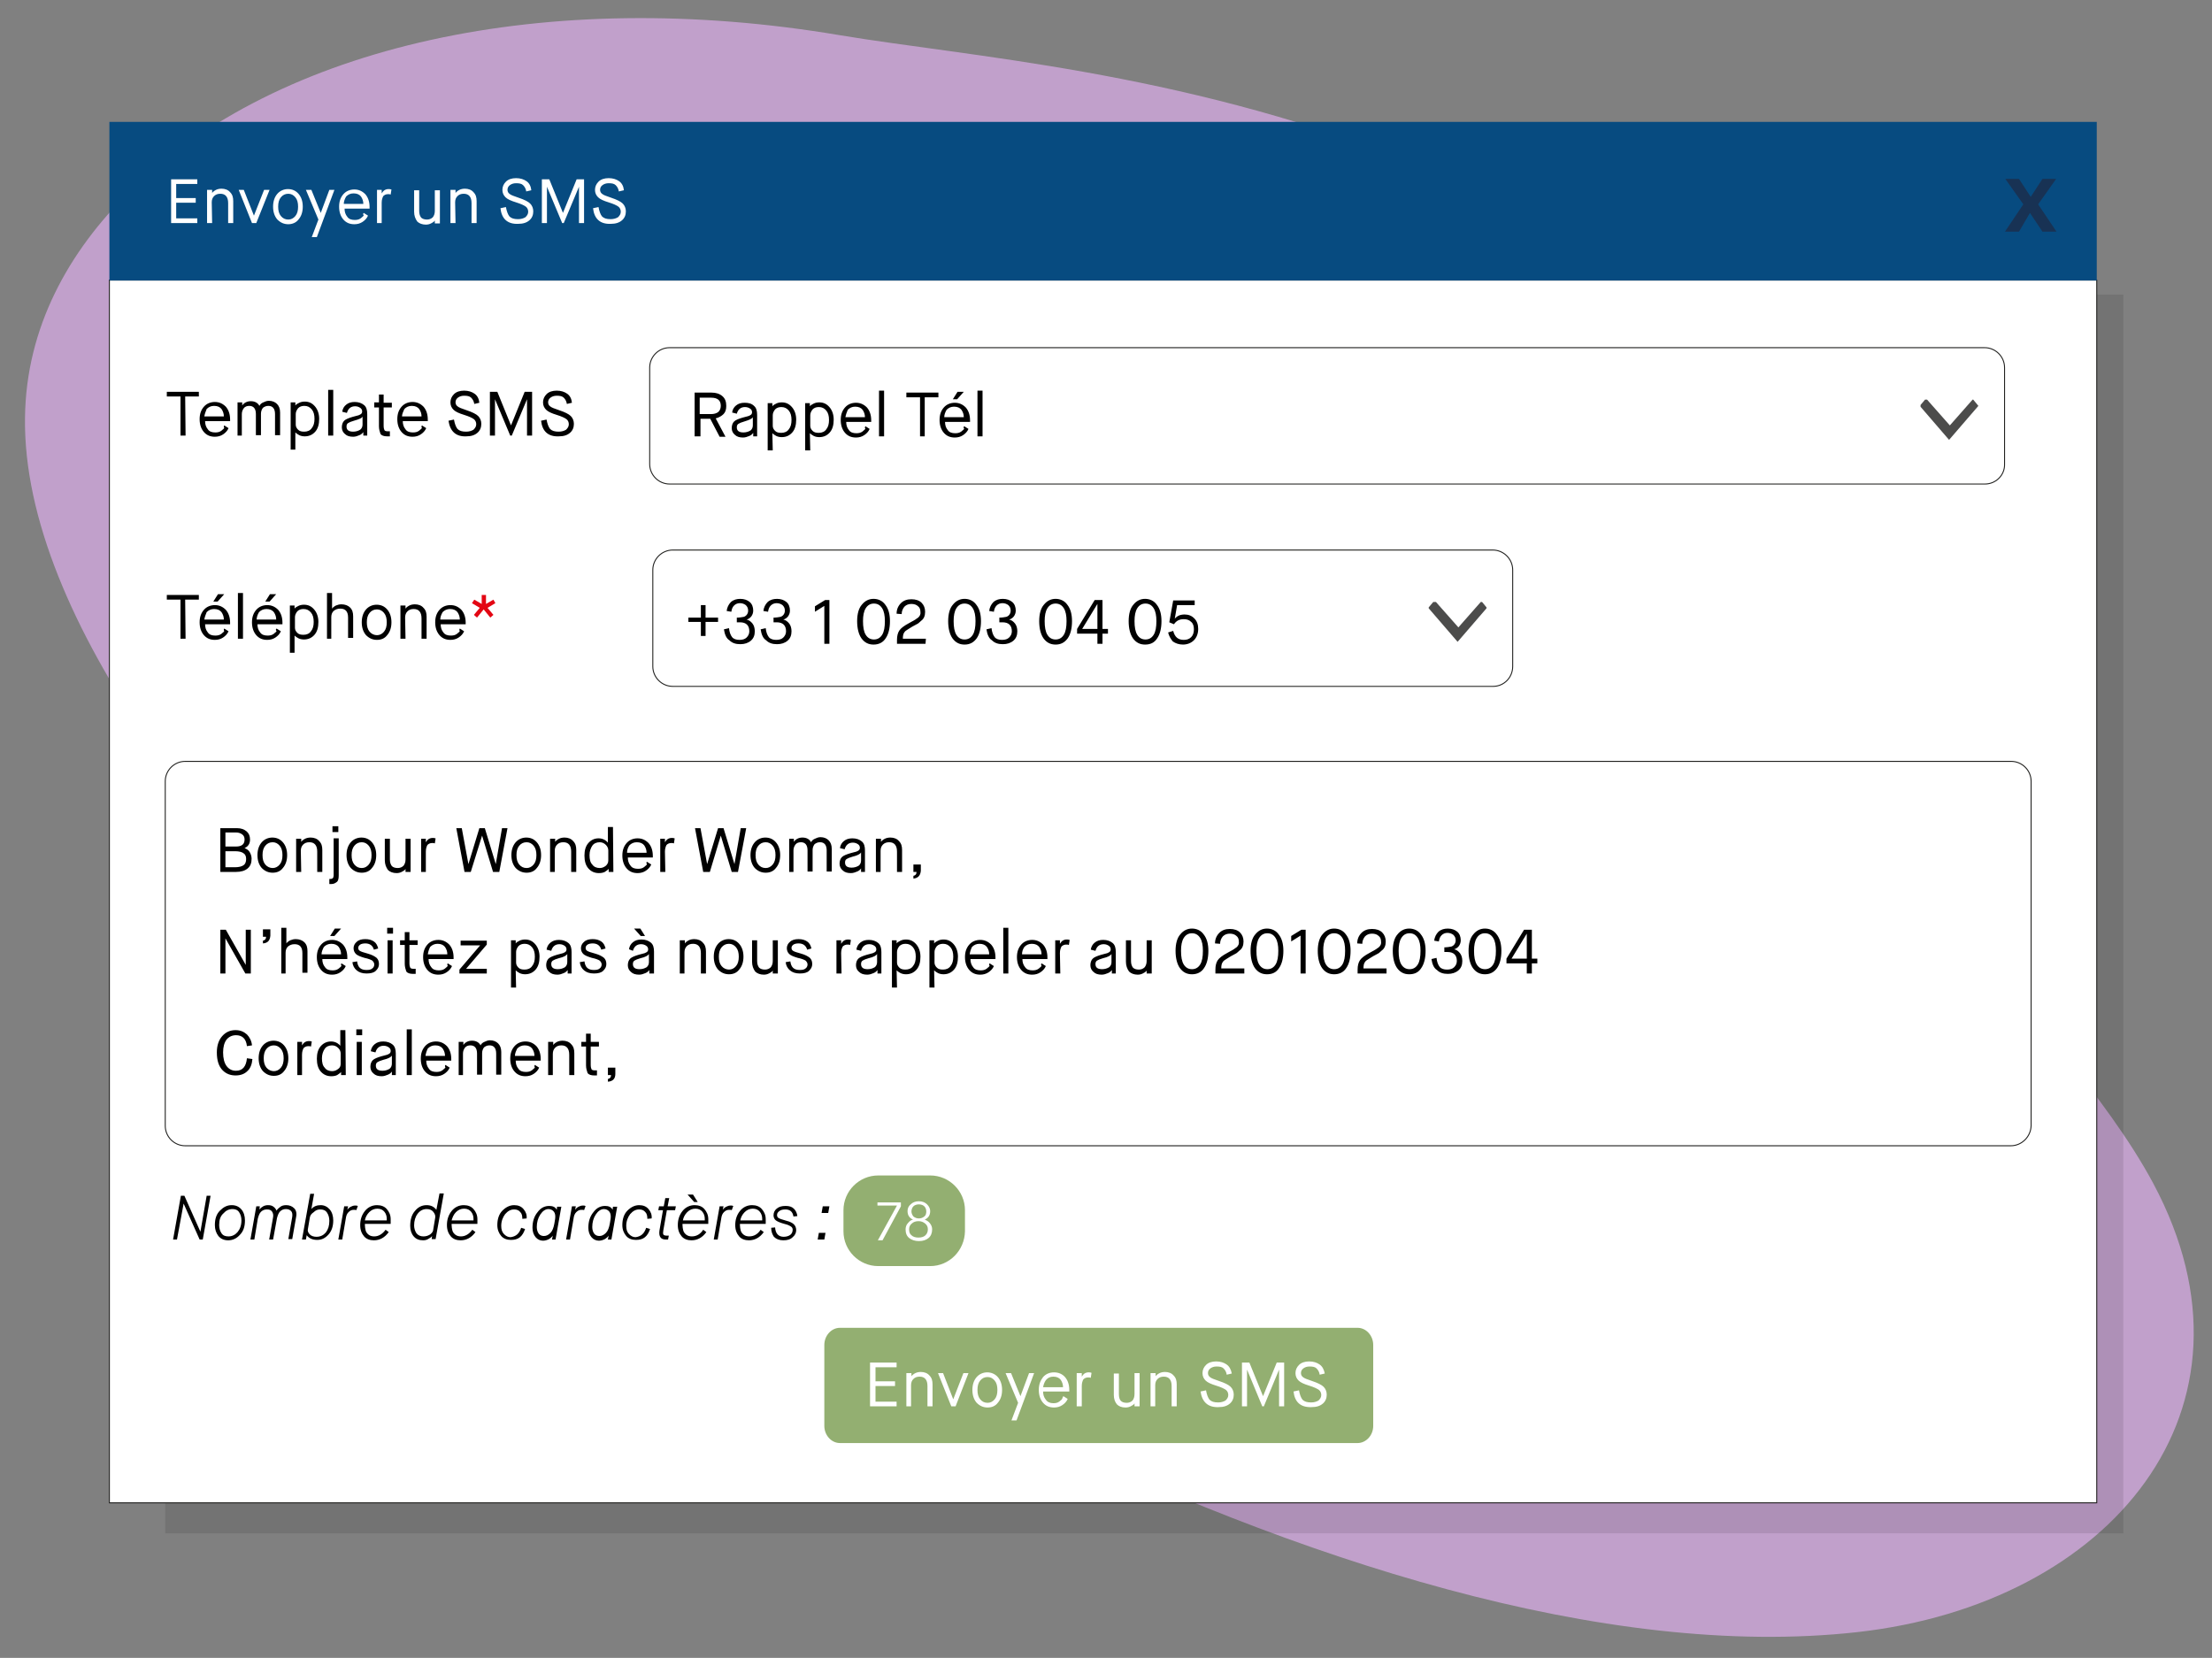 <svg enable-background="new 0 0 566.2 424.4" viewBox="0 0 566.2 424.4" xmlns="http://www.w3.org/2000/svg" xmlns:xlink="http://www.w3.org/1999/xlink"><rect x="0" y="0" width="566.2" height="424.4" fill="#808080" stroke="none"/><clipPath id="a"><path d="m491.6 102.3h14.8v10.5h-14.8z"/></clipPath><clipPath id="b"><path d="m365.7 154.1h14.8v10.5h-14.8z"/></clipPath><path d="m214.9 9c-74.8-12.6-143.5 2.5-181.7 40-15.7 15.4-26.5 34.9-26.8 57.8-.4 26 12.7 55.1 31.4 82.5 48.9 71.4 134.4 132 223.2 175.3 70.6 34.5 149.7 60.4 214.4 53.2s106.6-57.1 75.8-114.8c-12.3-23-34.1-44.6-48.2-67.4-33.9-55-24.3-117.9-83-163.1-17.9-13.9-39.7-23.5-61-31.8-57.7-22.6-111.2-26.2-144.1-31.7" fill="#c1a0cb"/><path d="m42.3 75.4h501.2v317.1h-501.2z" fill="#030405" opacity=".1"/><path d="m28 71.7h508.7v313h-508.7z" fill="#fff" stroke="#20201e" stroke-miterlimit="10" stroke-width=".25"/><path d="m28 31.2h508.7v40.6h-508.7z" fill="#074b80"/><path d="m516.8 59.3h-3.6l4.7-7-4.6-6.5h3.5l3 4.6 3-4.6h3.5l-4.6 6.5 4.7 7h-3.6l-3.2-4.8z" fill="#1d2c49" opacity=".8"/><path d="m347.5 369.4h-132.5c-2.2 0-4-2-4-4.4v-20.7c0-2.4 1.8-4.4 4-4.4h132.5c2.2 0 4 2 4 4.4v20.7c0 2.5-1.9 4.4-4 4.4z" fill="#93af71"/><path d="m50.5 57.1h-6.7v-11.2h6.7v1.2h-5.4v3.6h5v1.2h-5v4h5.4zm3.8 0h-1.3v-8.5h1.3v.8c.2-.3.6-.6 1-.8s.9-.3 1.4-.3c.9 0 1.7.3 2.2.9.6.6.8 1.3.8 2.3v5.6h-1.3v-5.1c0-1.6-.7-2.4-2-2.4-.7 0-1.2.2-1.6.6s-.6.9-.6 1.6zm11.3 0h-1.1l-3.4-8.5h1.3l2.6 6.6 2.6-6.6h1.4zm8.2.3c-1.1 0-2-.4-2.8-1.2-.7-.8-1.1-1.9-1.1-3.3s.4-2.5 1.1-3.3 1.7-1.2 2.7-1.2c1.1 0 2 .4 2.7 1.2s1.1 1.9 1.1 3.3-.4 2.5-1.1 3.3c-.6.8-1.6 1.2-2.6 1.2zm0-1.2c.7 0 1.3-.3 1.8-.9s.7-1.4.7-2.4-.2-1.8-.7-2.4-1.1-.9-1.8-.9c-.8 0-1.4.3-1.9.9s-.7 1.4-.7 2.4.2 1.8.7 2.4 1.1.9 1.9.9zm7.3 4.5h-1.3l1.7-4.5-3.2-7.6h1.4l2.4 5.9 2.2-5.9h1.3zm12-6.2 1.1.7c-.3.7-.8 1.2-1.4 1.6s-1.3.6-2.1.6c-1.2 0-2.1-.4-2.8-1.2s-1.1-1.9-1.1-3.3.4-2.4 1.1-3.2 1.7-1.2 2.8-1.2 2 .4 2.8 1.2c.7.8 1.1 1.9 1.1 3.3v.4h-6.4c0 .8.2 1.5.7 2.1.4.6 1.1.8 1.9.8.6 0 1.1-.1 1.5-.4.2-.1.3-.3.5-.4.2-.2.3-.3.3-.4-.2-.2-.2-.4 0-.6zm-5.1-2.3h5c0-.7-.2-1.3-.6-1.9-.4-.5-1-.8-1.9-.8-.8 0-1.4.3-1.9.8-.4.7-.6 1.3-.6 1.9zm9.8 4.9h-1.3v-8.5h1.2v.9c.2-.3.4-.6.7-.8s.7-.3 1-.3c.2 0 .5 0 .7.1h.1l-.2 1.3c-.2-.1-.4-.1-.7-.1-.5 0-.9.2-1.2.5-.2.4-.4.9-.4 1.7v5.2zm8.2-2.9v-5.5h1.3v5.3c0 .8.2 1.3.5 1.7.3.3.8.5 1.5.5.6 0 1.1-.2 1.5-.6.3-.4.5-.9.5-1.6v-5.3h1.3v8.5h-1.3v-.8c0 .1-.1.2-.2.3s-.4.3-.8.5-.8.3-1.3.3c-.9 0-1.7-.3-2.2-.8-.5-.7-.8-1.5-.8-2.5zm10.6 2.9h-1.3v-8.5h1.3v.8c.2-.3.6-.6 1-.8s.9-.3 1.4-.3c.9 0 1.7.3 2.2.9.6.6.8 1.3.8 2.3v5.6h-1.3v-5.1c0-1.6-.7-2.4-2-2.4-.7 0-1.2.2-1.6.6s-.6.9-.6 1.6zm11.5-3.8 1.4-.3c.2 1.1.5 1.9.9 2.4.5.5 1.2.7 2.2.7.8 0 1.4-.2 1.9-.5.4-.4.7-.8.7-1.4 0-.5-.2-1-.6-1.3s-1.2-.7-2.5-1.1-2.2-.8-2.7-1.3-.8-1.1-.8-1.9.3-1.5.9-2.1 1.5-.9 2.6-.9 2 .3 2.7.8 1.1 1.3 1.2 2.3l-1.3.3c-.1-.7-.4-1.2-.8-1.6s-1-.5-1.8-.5c-.7 0-1.2.2-1.6.5s-.6.7-.6 1.2c0 .4.2.8.5 1 .3.3 1.1.6 2.3 1 1.5.5 2.5 1 3 1.5s.8 1.2.8 2c0 .9-.3 1.7-1 2.3s-1.6.9-2.9.9c-2.7.1-4.2-1.3-4.5-4zm11.9 3.8h-1.3v-11.2h1.9l3.5 8.6 3.5-8.6h1.9v11.2h-1.3v-9.3l-3.9 9.3h-.4l-3.9-9.3zm11.8-3.8 1.4-.3c.2 1.1.5 1.9.9 2.4.5.5 1.2.7 2.2.7.8 0 1.4-.2 1.9-.5.4-.4.7-.8.7-1.4 0-.5-.2-1-.6-1.3s-1.2-.7-2.5-1.1-2.2-.8-2.7-1.3-.8-1.1-.8-1.9.3-1.5.9-2.1 1.5-.9 2.6-.9 2 .3 2.7.8 1.1 1.3 1.2 2.3l-1.3.3c-.1-.7-.4-1.2-.8-1.6s-1-.5-1.8-.5c-.7 0-1.2.2-1.6.5s-.6.7-.6 1.2c0 .4.2.8.5 1 .3.3 1.1.6 2.3 1 1.5.5 2.5 1 3 1.5s.8 1.2.8 2c0 .9-.3 1.7-1 2.3s-1.6.9-2.9.9c-2.7.1-4.2-1.3-4.5-4z" fill="#fff"/><path d="m47.5 111.5h-1.3v-10h-3.5v-1.2h8.2v1.2h-3.5zm9.9-2.6 1.1.7c-.3.7-.8 1.2-1.4 1.6s-1.3.6-2.1.6c-1.2 0-2.1-.4-2.8-1.2s-1.1-1.9-1.1-3.3.4-2.4 1.1-3.2 1.7-1.2 2.8-1.2 2 .4 2.8 1.2c.7.8 1.1 1.9 1.1 3.3v.4h-6.4c0 .8.2 1.5.7 2.1.4.6 1.1.8 1.9.8.6 0 1.1-.1 1.5-.4.2-.1.3-.3.5-.4.2-.2.3-.3.3-.4-.2-.2-.1-.4 0-.6zm-5.1-2.3h5c0-.7-.2-1.3-.6-1.9-.4-.5-1-.8-1.9-.8-.8 0-1.4.3-1.9.8-.3.7-.5 1.3-.6 1.9zm9.8 4.9h-1.3v-8.5h1.2v.8c.2-.3.5-.6.9-.8s.8-.3 1.3-.3c1 0 1.8.4 2.2 1.2.2-.4.5-.7 1-.9.4-.2.9-.4 1.4-.4.9 0 1.6.3 2.1.8s.8 1.2.8 2.2v5.8h-1.3v-5.4c0-1.4-.6-2.1-1.7-2.1-.6 0-1 .2-1.4.5-.3.4-.5.9-.5 1.5v5.5h-1.3v-5.4c0-1.4-.6-2.1-1.7-2.1-.6 0-1.1.2-1.4.6s-.5.9-.5 1.5v5.5zm13.6 3.6h-1.3v-12.1h1.2v.8c.2-.3.6-.5 1-.7s.9-.3 1.4-.3c1.1 0 1.9.4 2.6 1.2s1.1 1.9 1.1 3.2c0 1.4-.3 2.5-1 3.3s-1.6 1.2-2.7 1.2c-.5 0-1-.1-1.4-.3s-.8-.5-1-.7v4.4zm0-9.1v2.7c0 .5.2.9.6 1.3s.9.5 1.6.5c.8 0 1.5-.3 1.9-.9.5-.6.7-1.4.7-2.4s-.2-1.8-.7-2.4-1.1-.9-1.9-.9c-.7 0-1.2.2-1.6.6-.4.5-.6 1-.6 1.5zm9.6 5.5h-1.3v-11.7h1.3zm8.8 0h-1.1v-.9c-.2.3-.5.6-1 .8s-1 .4-1.6.4c-.9 0-1.6-.2-2.1-.7-.5-.4-.8-1-.8-1.7s.2-1.3.6-1.7 1.2-.7 2.2-1c.7-.2 1.2-.3 1.5-.4s.6-.3.7-.4.2-.3.2-.6c0-.4-.2-.7-.5-.9s-.7-.4-1.3-.4c-1.1 0-1.8.6-2.1 1.7l-1.2-.3c.1-.8.5-1.4 1-1.8.6-.5 1.3-.7 2.2-.7 1 0 1.8.3 2.4.8s.8 1.3.8 2.3v5.5zm-3.5-3.8c-.7.2-1.2.4-1.5.6s-.4.5-.4.9c0 .9.6 1.3 1.7 1.3.7 0 1.3-.2 1.8-.5.4-.3.6-.8.6-1.3v-2.1c-.1.4-.8.7-2.2 1.1zm6.4 1.4v-4.8h-1.2v-1.3h1.2v-2h1.2v2.1h2.1v1.2h-2.1v4.7c0 .5.1.9.2 1.1s.4.3.8.3h.6v1.3h-.7c-.8 0-1.4-.2-1.7-.6-.2-.6-.4-1.2-.4-2zm11-.2 1.1.7c-.3.7-.8 1.2-1.4 1.6s-1.3.6-2.1.6c-1.2 0-2.1-.4-2.8-1.2s-1.1-1.9-1.1-3.3.4-2.4 1.1-3.2 1.7-1.2 2.8-1.2 2 .4 2.8 1.2c.7.8 1.1 1.9 1.1 3.3v.4h-6.4c0 .8.2 1.5.7 2.1.4.6 1.1.8 1.9.8.6 0 1.1-.1 1.5-.4.2-.1.3-.3.5-.4.2-.2.3-.3.3-.4-.2-.2-.1-.4 0-.6zm-5.1-2.3h5c0-.7-.2-1.3-.6-1.9-.4-.5-1-.8-1.9-.8-.8 0-1.4.3-1.9.8-.3.7-.6 1.3-.6 1.9zm11.9 1.1 1.4-.3c.2 1.1.5 1.9.9 2.4.5.5 1.2.7 2.2.7.8 0 1.4-.2 1.9-.5.4-.4.7-.8.7-1.4 0-.5-.2-1-.6-1.3s-1.2-.7-2.5-1.1-2.2-.8-2.7-1.3-.8-1.1-.8-1.9.3-1.5.9-2.1 1.5-.9 2.6-.9 2 .3 2.7.8 1.1 1.3 1.2 2.3l-1.3.3c-.1-.7-.4-1.2-.8-1.6s-1-.5-1.8-.5c-.7 0-1.2.2-1.6.5s-.6.7-.6 1.2c0 .4.2.8.5 1 .3.3 1.1.6 2.3 1 1.5.5 2.5 1 3 1.5s.8 1.2.8 2c0 .9-.3 1.7-1 2.3s-1.6.9-2.9.9c-2.6.1-4.1-1.3-4.5-4zm11.9 3.8h-1.3v-11.2h1.9l3.5 8.6 3.5-8.6h1.9v11.2h-1.3v-9.3l-3.9 9.3h-.4l-3.9-9.3zm11.8-3.8 1.4-.3c.2 1.1.5 1.9.9 2.4.5.5 1.2.7 2.2.7.8 0 1.4-.2 1.9-.5.4-.4.7-.8.7-1.4 0-.5-.2-1-.6-1.3s-1.2-.7-2.5-1.1-2.2-.8-2.7-1.3-.8-1.1-.8-1.9.3-1.5.9-2.1 1.5-.9 2.6-.9 2 .3 2.7.8 1.1 1.3 1.2 2.3l-1.3.3c-.1-.7-.4-1.2-.8-1.6s-1-.5-1.8-.5c-.7 0-1.2.2-1.6.5s-.6.7-.6 1.2c0 .4.2.8.5 1 .3.3 1.1.6 2.3 1 1.5.5 2.5 1 3 1.5s.8 1.2.8 2c0 .9-.3 1.7-1 2.3s-1.6.9-2.9.9c-2.7.1-4.2-1.3-4.5-4zm-91 55.8h-1.3v-10h-3.5v-1.2h8.2v1.2h-3.5zm9.9-2.6 1.1.7c-.3.7-.8 1.2-1.4 1.6s-1.3.6-2.1.6c-1.2 0-2.1-.4-2.8-1.2s-1.1-1.9-1.1-3.3.4-2.4 1.1-3.2 1.7-1.2 2.8-1.2 2 .4 2.8 1.2c.7.8 1.1 1.9 1.1 3.3v.4h-6.4c0 .8.2 1.5.7 2.1.4.6 1.1.8 1.9.8.6 0 1.1-.1 1.5-.4.2-.1.3-.3.5-.4.2-.2.3-.3.3-.4-.2-.2-.1-.4 0-.6zm-5.1-2.3h5c0-.7-.2-1.3-.6-1.9-.4-.5-1-.8-1.9-.8-.8 0-1.4.3-1.9.8-.3.7-.5 1.3-.6 1.9zm3.4-4.6h-1.1l1.2-1.9h1.6zm6.5 9.5h-1.3v-11.7h1.3zm8.6-2.6 1.1.7c-.3.7-.8 1.2-1.4 1.6s-1.3.6-2.1.6c-1.2 0-2.1-.4-2.8-1.2s-1.1-1.9-1.1-3.3.4-2.4 1.1-3.2 1.7-1.2 2.8-1.2 2 .4 2.8 1.2c.7.8 1.1 1.9 1.1 3.3v.4h-6.4c0 .8.2 1.5.7 2.1.4.6 1.1.8 1.9.8.6 0 1.1-.1 1.5-.4.2-.1.3-.3.5-.4.2-.2.3-.3.3-.4-.3-.2-.2-.4 0-.6zm-5.1-2.3h5c0-.7-.2-1.3-.6-1.9-.4-.5-1-.8-1.9-.8-.8 0-1.4.3-1.9.8-.4.7-.6 1.3-.6 1.9zm3.3-4.6h-1.1l1.2-1.9h1.6zm6.5 13.1h-1.3v-12.1h1.2v.8c.2-.3.6-.5 1-.7s.9-.3 1.4-.3c1.1 0 1.9.4 2.6 1.2s1.1 1.9 1.1 3.2c0 1.4-.3 2.5-1 3.3s-1.6 1.2-2.7 1.2c-.5 0-1-.1-1.4-.3s-.8-.5-1-.7v4.4zm0-9.1v2.7c0 .5.2.9.6 1.3s.9.5 1.6.5c.8 0 1.5-.3 1.9-.9.5-.6.7-1.4.7-2.4s-.2-1.8-.7-2.4-1.1-.9-1.9-.9c-.7 0-1.2.2-1.6.6-.4.5-.6 1-.6 1.5zm9.5 5.5h-1.3v-11.7h1.3v4c.2-.3.6-.6 1-.8.5-.2.9-.3 1.4-.3.9 0 1.7.3 2.2.8.6.6.8 1.3.8 2.3v5.5h-1.3v-5.2c0-1.6-.7-2.3-2-2.3-.7 0-1.2.2-1.7.6-.4.4-.6.9-.6 1.6v5.5zm11.5.3c-1.1 0-2-.4-2.8-1.2-.7-.8-1.1-1.9-1.1-3.3s.4-2.5 1.1-3.3 1.7-1.2 2.7-1.2c1.1 0 2 .4 2.7 1.2s1.1 1.9 1.1 3.3-.4 2.5-1.1 3.3c-.6.8-1.5 1.2-2.6 1.2zm0-1.2c.7 0 1.3-.3 1.8-.9s.7-1.4.7-2.4-.2-1.8-.7-2.4-1.1-.9-1.8-.9c-.8 0-1.4.3-1.9.9s-.7 1.4-.7 2.4.2 1.8.7 2.4 1.2.9 1.9.9zm7.3.9h-1.3v-8.5h1.3v.8c.2-.3.6-.6 1-.8s.9-.3 1.4-.3c.9 0 1.7.3 2.2.9.6.6.8 1.3.8 2.3v5.6h-1.3v-5.2c0-1.6-.7-2.4-2-2.4-.7 0-1.2.2-1.6.6s-.6.9-.6 1.6zm13.9-2.6 1.1.7c-.3.7-.8 1.2-1.4 1.6s-1.3.6-2.1.6c-1.2 0-2.1-.4-2.8-1.2s-1.1-1.9-1.1-3.3.4-2.4 1.1-3.2 1.7-1.2 2.8-1.2 2 .4 2.8 1.2c.7.8 1.1 1.9 1.1 3.3v.4h-6.4c0 .8.2 1.5.7 2.1.4.6 1.1.8 1.9.8.6 0 1.1-.1 1.5-.4.2-.1.3-.3.5-.4.2-.2.3-.3.3-.4-.2-.2-.1-.4 0-.6zm-5-2.3h5c0-.7-.2-1.3-.6-1.9-.4-.5-1-.8-1.9-.8-.8 0-1.4.3-1.9.8-.4.7-.6 1.3-.6 1.9z"/><path d="m122.1 158.1-.8-.7 1.5-1.8-2-1.2.6-.9 1.9 1.1v-2.3h1.1v2.3l1.9-1.1.5.9-2 1.2 1.5 1.8-.8.7-1.7-2.1z" fill="#e30613"/><path d="m45.3 317.3h-1l2-11.2h.9l4.1 9.2 1.6-9.2h1l-2 11.2h-.8l-4.1-9.2zm9.7-3.7c0-1.6.4-2.8 1.3-3.7s1.8-1.4 3-1.4c1.1 0 1.9.4 2.5 1.1s.9 1.7.9 2.8c0 1.6-.4 2.8-1.3 3.7-.8.9-1.8 1.4-3 1.4-1.1 0-1.9-.4-2.5-1.1-.6-.8-.9-1.7-.9-2.8zm1.1 0c0 .8.2 1.5.6 2.1s1 .8 1.8.8c.9 0 1.7-.4 2.3-1.1s1-1.7 1-3c0-.8-.2-1.5-.6-2.1s-1-.8-1.7-.8c-.9 0-1.7.4-2.3 1.1-.8.7-1.1 1.7-1.1 3zm9 3.7h-1l1.5-8.5h.9l-.1.8c.6-.7 1.3-1.1 2.2-1.1.6 0 1 .1 1.4.4s.6.6.8 1c.2-.4.6-.7 1-1s.9-.4 1.5-.4c.8 0 1.5.3 2 .8s.7 1.3.5 2.2l-1 5.7h-1l1-5.7c.1-.7 0-1.2-.3-1.5s-.7-.5-1.3-.5-1.1.2-1.5.6-.6 1-.8 1.7l-1 5.5h-1l1-5.7c.1-.6 0-1.1-.3-1.5s-.7-.5-1.3-.5-1.1.2-1.5.6-.6 1-.8 1.7zm13.2 0h-1l2.1-11.7h1l-.7 3.9c.6-.7 1.4-1 2.4-1 .9 0 1.7.4 2.3 1.1s.9 1.7.9 2.8c0 1.5-.4 2.7-1.2 3.6s-1.7 1.4-2.9 1.4-2.1-.4-2.7-1.2zm1-5.6-.5 3c-.1.4.1.9.5 1.3s1 .6 1.7.6c1 0 1.8-.4 2.4-1.1.6-.8.9-1.7.9-3 0-.8-.2-1.5-.6-2.1s-1-.8-1.7-.8-1.2.2-1.7.7c-.6.4-.9.8-1 1.4zm8.3 5.6h-1l1.5-8.5h1l-.2.9c.2-.3.5-.6.9-.8s.7-.3 1.1-.3c.3 0 .5 0 .6.1h.1l-.4 1.1c-.1-.1-.3-.1-.7-.1-.5 0-.9.2-1.3.6s-.6.9-.7 1.7zm11.1-2.5.8.6c-1 1.4-2.3 2.1-3.8 2.1-1 0-1.9-.3-2.5-1s-1-1.6-1-2.9c0-1.4.4-2.6 1.2-3.6s1.9-1.5 3.1-1.5c1 0 1.9.3 2.5 1s1 1.5 1 2.6v1.2h-6.6v.3c0 .5.1 1 .2 1.4s.4.8.8 1.1.9.4 1.4.4c1.1 0 2.1-.6 2.9-1.7zm-5.3-2.4h5.6v-.4c0-.7-.2-1.3-.6-1.8s-1-.8-1.8-.8-1.5.3-2.1.9-1 1.4-1.1 2.1zm14.9 5.1c-1 0-1.8-.3-2.4-1s-.9-1.6-.9-2.7c0-1.6.4-2.9 1.2-3.8.8-1 1.8-1.5 3-1.5 1.1 0 1.9.4 2.5 1.2l.8-4.2h1.1l-2.1 11.7h-1l.1-.8c-.2.3-.5.5-.9.7-.4.3-.9.4-1.4.4zm.1-1c.7 0 1.2-.2 1.7-.5.5-.4.8-.8.8-1.3l.5-3c.1-.5-.1-1-.5-1.5s-1-.7-1.7-.7c-.9 0-1.7.4-2.3 1.2s-.9 1.8-.9 3c0 .7.2 1.4.6 2 .5.6 1.1.8 1.8.8zm12.5-1.7.8.6c-1 1.4-2.3 2.1-3.8 2.1-1 0-1.9-.3-2.5-1s-1-1.6-1-2.9c0-1.4.4-2.6 1.2-3.6s1.9-1.5 3.1-1.5c1 0 1.9.3 2.5 1s1 1.5 1 2.6v1.2h-6.6v.3c0 .5.1 1 .2 1.4s.4.8.8 1.1.9.4 1.4.4c1.1 0 2.1-.6 2.9-1.7zm-5.3-2.4h5.6v-.4c0-.7-.2-1.3-.6-1.8s-1-.8-1.8-.8-1.5.3-2.1.9-.9 1.4-1.1 2.1zm17.8 1.9 1 .3c-.3.9-.7 1.6-1.3 2.1s-1.4.7-2.3.7c-1 0-1.9-.3-2.5-1s-1-1.6-1-2.8c0-1.5.4-2.8 1.3-3.7s1.9-1.4 3-1.4c1 0 1.8.3 2.4 1s.9 1.5.8 2.4l-1.1.1c0-.7-.1-1.3-.5-1.7-.4-.5-.9-.7-1.6-.7-.9 0-1.6.4-2.3 1.2-.6.8-1 1.8-1 3 0 .9.2 1.6.7 2.1s1 .8 1.7.8c1.4-.2 2.2-.9 2.7-2.4zm10.3-5.5-1.5 8.5h-.9l.2-1c-.2.3-.5.6-1 .9-.4.2-.9.4-1.5.4-.7 0-1.4-.3-1.9-.9s-.8-1.4-.8-2.4c0-1.6.4-2.9 1.3-4 .8-1.1 1.8-1.6 3-1.6.9 0 1.6.3 1.9 1l.1-.8h1.1zm-1.8 4.4.2-1.2c.1-.8 0-1.4-.3-1.8s-.8-.7-1.4-.7c-.8 0-1.5.5-2.1 1.4s-.9 2-.9 3.2c0 .7.2 1.3.5 1.7s.8.6 1.3.6c.7 0 1.2-.3 1.7-.8s.8-1.3 1-2.4zm4 4.1h-1l1.5-8.5h1l-.2.9c.2-.3.5-.6.9-.8s.7-.3 1.1-.3c.3 0 .5 0 .6.1h.1l-.4 1.1c-.1-.1-.3-.1-.7-.1-.5 0-.9.2-1.3.6s-.6.9-.7 1.7zm12.1-8.5-1.5 8.5h-.9l.2-1c-.2.3-.5.6-1 .9-.4.2-.9.4-1.5.4-.7 0-1.4-.3-1.9-.9s-.8-1.4-.8-2.4c0-1.6.4-2.9 1.3-4 .8-1.1 1.8-1.6 3-1.6.9 0 1.6.3 1.9 1l.1-.8h1.1zm-1.9 4.4.2-1.2c.1-.8 0-1.4-.3-1.8s-.8-.7-1.4-.7c-.8 0-1.5.5-2.1 1.4s-.9 2-.9 3.2c0 .7.2 1.3.5 1.7s.8.6 1.3.6c.7 0 1.2-.3 1.7-.8s.8-1.3 1-2.4zm9.3 1.1 1 .3c-.3.9-.7 1.6-1.3 2.1s-1.4.7-2.3.7c-1 0-1.9-.3-2.5-1s-1-1.6-1-2.8c0-1.5.4-2.8 1.3-3.7s1.9-1.4 3-1.4c1 0 1.8.3 2.4 1s.9 1.5.8 2.4l-1.1.1c0-.7-.1-1.3-.5-1.7-.4-.5-.9-.7-1.6-.7-.9 0-1.6.4-2.3 1.2-.6.8-1 1.8-1 3 0 .9.2 1.6.7 2.1s1 .8 1.7.8c1.4-.2 2.2-.9 2.7-2.4zm3.4.7.9-5.2h-1.2l.2-1h1.2l.4-2.1h1l-.4 2.1h2.1l-.2 1h-2.1l-.9 5.1c-.1.5-.1.9 0 1.1s.4.3.8.3h.6l-.2 1h-.6c-1.3 0-1.8-.8-1.6-2.3zm11.2-.2.8.6c-1 1.4-2.3 2.1-3.8 2.1-1 0-1.9-.3-2.5-1s-1-1.6-1-2.9c0-1.4.4-2.6 1.2-3.6s1.9-1.5 3.1-1.5c1 0 1.9.3 2.5 1s1 1.5 1 2.6v1.2h-6.6v.3c0 .5.1 1 .2 1.4s.4.8.8 1.1.9.4 1.4.4c1.2 0 2.2-.6 2.9-1.7zm-5.2-2.4h5.6v-.4c0-.7-.2-1.3-.6-1.8s-1-.8-1.8-.8-1.5.3-2.1.9-1 1.4-1.1 2.1zm3.8-4.7h-.9l-1.7-1.9h1.4zm5.1 9.6h-1l1.5-8.5h1l-.2.9c.2-.3.5-.6.9-.8s.7-.3 1.1-.3c.3 0 .5 0 .6.1h.1l-.4 1.1c-.1-.1-.3-.1-.7-.1-.5 0-.9.2-1.3.6s-.6.9-.7 1.7zm11-2.5.8.6c-1 1.4-2.3 2.1-3.8 2.1-1 0-1.9-.3-2.5-1s-1-1.6-1-2.9c0-1.4.4-2.6 1.2-3.6s1.9-1.5 3.1-1.5c1 0 1.9.3 2.5 1s1 1.5 1 2.6v1.2h-6.6v.3c0 .5.1 1 .2 1.4s.4.8.8 1.1.9.4 1.4.4c1.2 0 2.2-.6 2.9-1.7zm-5.2-2.4h5.6v-.4c0-.7-.2-1.3-.6-1.8s-1-.8-1.8-.8-1.5.3-2.1.9-1 1.4-1.1 2.1zm7.9 1.9 1-.1c.1 1.6.9 2.4 2.2 2.4.7 0 1.3-.2 1.7-.5s.6-.8.6-1.3c0-.3-.1-.6-.4-.8s-.8-.5-1.7-.7c-1.1-.3-1.8-.6-2.2-.9s-.6-.8-.6-1.3c0-.7.3-1.3.8-1.7.6-.5 1.3-.7 2.3-.7.9 0 1.6.2 2.1.7s.8 1.1.9 1.9l-1 .1c-.1-.6-.3-1-.6-1.3s-.8-.5-1.4-.5c-.7 0-1.2.1-1.6.4s-.6.6-.6 1 .1.6.4.8 1 .4 2 .7c.9.2 1.6.6 1.9.9.4.4.6.9.6 1.5 0 .7-.3 1.3-.9 1.8-.6.6-1.4.8-2.4.8s-1.8-.3-2.4-.9c-.4-.6-.7-1.3-.7-2.3zm13.6 3h-1.7l.3-1.7h1.7zm1-6.8h-1.7l.3-1.7h1.7z"/><path d="m238.1 324.1h-13.3c-4.9 0-8.9-4-8.9-8.9v-5.4c0-4.9 4-8.9 8.9-8.9h13.3c4.9 0 8.9 4 8.9 8.9v5.4c-.1 4.9-4 8.9-8.9 8.9z" fill="#93af71"/><path d="m225.9 317.5h-1.2l4.9-8.9h-5v-.8h6v1zm5.9-2.8c0-.6.2-1.2.6-1.6.4-.5.8-.8 1.3-.9-.9-.4-1.4-1.1-1.4-2.2 0-.7.3-1.3.8-1.7.5-.5 1.2-.8 2.1-.8s1.6.3 2.1.8.8 1.1.8 1.7c0 1.1-.5 1.8-1.4 2.2.5.2 1 .5 1.3.9.4.5.6 1 .6 1.6 0 .9-.3 1.7-.9 2.2s-1.4.8-2.5.8c-1 0-1.9-.3-2.5-.8s-.9-1.2-.9-2.2zm1.5 1.5c.4.4 1 .6 1.8.6s1.4-.2 1.8-.6.6-.9.6-1.5-.2-1.1-.7-1.5-1-.6-1.7-.6-1.3.2-1.7.6c-.5.4-.7.9-.7 1.5 0 .7.2 1.2.6 1.5zm3.3-7.4c-.3-.3-.8-.5-1.4-.5s-1.1.2-1.4.5-.5.8-.5 1.3.2.9.5 1.3c.4.3.8.5 1.4.5s1-.2 1.4-.5.5-.8.5-1.3-.2-1-.5-1.3zm-7.1 51.2h-6.8v-11.2h6.8v1.2h-5.4v3.6h5v1.2h-5v4h5.4zm3.8 0h-1.3v-8.5h1.3v.8c.2-.3.6-.6 1-.8s.9-.3 1.4-.3c.9 0 1.7.3 2.2.9.6.6.8 1.3.8 2.3v5.6h-1.3v-5.2c0-1.6-.7-2.4-2-2.4-.7 0-1.2.2-1.6.6s-.6.9-.6 1.6v5.4zm11.3 0h-1.1l-3.4-8.5h1.3l2.6 6.7 2.6-6.7h1.3zm8.2.3c-1.1 0-2-.4-2.8-1.2-.7-.8-1.1-1.9-1.1-3.3s.4-2.5 1.1-3.3 1.7-1.2 2.7-1.2 2 .4 2.7 1.2 1.1 1.9 1.1 3.3-.4 2.5-1.1 3.3c-.6.8-1.5 1.2-2.6 1.2zm0-1.2c.7 0 1.3-.3 1.8-.9s.7-1.4.7-2.4-.2-1.8-.7-2.4-1.1-.9-1.8-.9c-.8 0-1.4.3-1.9.9s-.7 1.4-.7 2.4.2 1.8.7 2.4 1.1.9 1.9.9zm7.4 4.5h-1.3l1.7-4.5-3.2-7.6h1.4l2.4 5.9 2.2-5.9h1.3zm12-6.2 1.1.7c-.3.7-.8 1.2-1.4 1.6s-1.3.6-2.1.6c-1.2 0-2.1-.4-2.8-1.2s-1.1-1.9-1.1-3.3.4-2.4 1.1-3.3c.7-.8 1.7-1.2 2.8-1.2s2.1.4 2.8 1.2 1.1 1.9 1.1 3.3v.4h-6.7c0 .8.2 1.5.7 2.1.4.6 1.1.9 1.9.9.6 0 1.1-.1 1.5-.4.2-.1.3-.3.5-.4.2-.2.3-.3.3-.4.1-.2.1-.4.3-.6zm-5.2-2.3h5.1c0-.7-.2-1.3-.6-1.9-.4-.5-1-.8-1.9-.8-.8 0-1.4.3-1.9.9-.4.6-.6 1.2-.7 1.8zm9.9 4.9h-1.3v-8.5h1.3v.9c.2-.3.4-.6.7-.8s.7-.3 1-.3c.2 0 .5 0 .7.1h.1l-.2 1.3c-.2-.1-.4-.1-.7-.1-.5 0-.9.2-1.2.5-.2.4-.4.9-.4 1.7zm8.2-2.9v-5.5h1.3v5.3c0 .8.2 1.4.5 1.7s.8.5 1.5.5c.6 0 1.1-.2 1.5-.6.3-.4.5-.9.5-1.7v-5.3h1.3v8.5h-1.3v-.8c0 .1-.1.2-.2.3s-.4.3-.8.5-.8.3-1.3.3c-1 0-1.7-.3-2.2-.8-.5-.6-.8-1.4-.8-2.4zm10.7 2.9h-1.3v-8.5h1.3v.8c.2-.3.6-.6 1-.8s.9-.3 1.4-.3c.9 0 1.7.3 2.2.9.6.6.8 1.3.8 2.3v5.6h-1.3v-5.2c0-1.6-.7-2.4-2-2.4-.7 0-1.2.2-1.6.6s-.6.9-.6 1.6v5.4zm11.5-3.8 1.4-.3c.2 1.1.5 1.9.9 2.4.5.5 1.2.7 2.2.7.8 0 1.4-.2 1.9-.5.4-.4.7-.8.7-1.4 0-.5-.2-1-.6-1.3s-1.2-.7-2.5-1.1-2.2-.8-2.7-1.3-.8-1.1-.8-1.9.3-1.5.9-2.1 1.5-.9 2.6-.9 2 .3 2.7.8 1.1 1.3 1.3 2.3l-1.3.3c-.1-.7-.4-1.2-.8-1.6s-1-.5-1.8-.5c-.7 0-1.2.2-1.6.5s-.6.7-.6 1.2c0 .4.2.8.5 1 .3.3 1.1.6 2.3 1 1.5.5 2.5 1 3 1.5s.8 1.2.8 2c0 .9-.3 1.7-1 2.3s-1.6.9-2.9.9c-2.7.1-4.2-1.3-4.6-4zm11.9 3.8h-1.3v-11.2h1.9l3.5 8.6 3.5-8.6h1.9v11.2h-1.3v-9.4l-3.9 9.4h-.4l-3.9-9.4zm11.9-3.8 1.4-.3c.2 1.1.5 1.9.9 2.4.5.5 1.2.7 2.2.7.8 0 1.4-.2 1.9-.5.4-.4.7-.8.7-1.4 0-.5-.2-1-.6-1.3s-1.2-.7-2.5-1.1-2.2-.8-2.7-1.3-.8-1.1-.8-1.9.3-1.5.9-2.1 1.5-.9 2.6-.9 2 .3 2.7.8 1.1 1.3 1.3 2.3l-1.3.3c-.1-.7-.4-1.2-.8-1.6s-1-.5-1.8-.5c-.7 0-1.2.2-1.6.5s-.6.7-.6 1.2c0 .4.2.8.5 1 .3.3 1.1.6 2.3 1 1.5.5 2.5 1 3 1.5s.8 1.2.8 2c0 .9-.3 1.7-1 2.3s-1.6.9-2.9.9c-2.8.1-4.3-1.3-4.6-4z" fill="#fff"/><path d="m508.1 123.9h-336.7c-2.8 0-5.1-2.3-5.1-5.1v-24.7c0-2.8 2.3-5.1 5.1-5.1h336.6c2.8 0 5.1 2.3 5.1 5.1v24.7c.1 2.8-2.2 5.1-5 5.1z" fill="#fff" stroke="#20201e" stroke-miterlimit="10" stroke-width=".25"/><path clip-path="url(#a)" d="m506.4 103.9-7.5 8.7-7.5-8.7 1.6-1.9 6.1 6.9 5.9-6.7z" fill="#20201e" opacity=".8"/><path d="m179.1 111.7h-1.3v-11.2h4.3c1.2 0 2.1.3 2.8.9s1 1.4 1 2.5c0 .9-.2 1.6-.7 2.1s-1.2.9-2 1.1l2.5 4.7h-1.5l-2.4-4.6h-2.5v4.5zm0-9.9v4.2h2.9c.8 0 1.4-.2 1.8-.5s.7-.9.7-1.6c0-1.4-.8-2.1-2.5-2.1zm14.9 9.9h-1.2v-.9c-.2.3-.5.6-1 .8s-1 .4-1.6.4c-.9 0-1.6-.2-2.1-.7-.5-.4-.8-1-.8-1.7s.2-1.3.6-1.7 1.2-.7 2.2-1c.7-.2 1.2-.3 1.5-.4s.6-.3.7-.4.2-.3.2-.6c0-.4-.2-.7-.5-.9s-.7-.4-1.3-.4c-1.1 0-1.8.6-2.1 1.7l-1.2-.3c.1-.8.5-1.4 1-1.8.6-.5 1.3-.7 2.2-.7 1 0 1.8.2 2.4.8.6.5.8 1.3.8 2.3v5.5zm-3.5-3.8c-.7.2-1.2.4-1.5.6s-.4.5-.4.9c0 .9.6 1.3 1.7 1.3.7 0 1.3-.2 1.8-.5.4-.3.6-.8.6-1.3v-2.1c-.2.4-.9.7-2.2 1.1zm7.3 7.4h-1.3v-12.1h1.2v.8c.2-.3.6-.5 1-.7s.9-.3 1.4-.3c1.1 0 1.9.4 2.6 1.2s1.1 1.9 1.1 3.2c0 1.4-.3 2.5-1 3.3s-1.6 1.2-2.7 1.2c-.5 0-1-.1-1.4-.3s-.8-.5-1-.7zm0-9v2.7c0 .5.2.9.6 1.3s.9.5 1.6.5c.8 0 1.5-.3 1.9-.9.5-.6.7-1.4.7-2.4s-.2-1.8-.7-2.4-1.1-.9-1.9-.9c-.7 0-1.2.2-1.6.6-.4.5-.6 1-.6 1.5zm9.6 9h-1.3v-12.1h1.2v.8c.2-.3.6-.5 1-.7s.9-.3 1.4-.3c1.1 0 1.9.4 2.6 1.2s1.1 1.9 1.1 3.2c0 1.4-.3 2.5-1 3.3s-1.6 1.2-2.7 1.2c-.5 0-1-.1-1.4-.3s-.8-.5-1-.7zm0-9v2.7c0 .5.2.9.6 1.3s.9.5 1.6.5c.8 0 1.5-.3 1.9-.9.5-.6.7-1.4.7-2.4s-.2-1.8-.7-2.4-1.1-.9-1.9-.9c-.7 0-1.2.2-1.6.6-.4.5-.6 1-.6 1.5zm14.1 2.8 1.1.7c-.3.7-.8 1.2-1.4 1.6s-1.3.6-2.1.6c-1.2 0-2.1-.4-2.8-1.2s-1.1-1.9-1.1-3.3.4-2.4 1.1-3.2 1.7-1.2 2.8-1.2 2 .4 2.8 1.2c.7.8 1.1 1.9 1.1 3.3v.4h-6.4c0 .8.2 1.5.7 2.1.4.6 1.1.8 1.9.8.6 0 1.1-.1 1.5-.4.2-.1.3-.3.5-.4.2-.2.3-.3.3-.4-.2-.2-.1-.3 0-.6zm-5.1-2.3h5c0-.7-.2-1.3-.6-1.9-.4-.5-1-.8-1.9-.8-.8 0-1.4.3-1.9.8-.3.7-.5 1.3-.6 1.9zm9.9 4.9h-1.3v-11.7h1.3zm10.5 0h-1.3v-10h-3.5v-1.2h8.2v1.2h-3.5v10zm10-2.6 1.1.7c-.3.7-.8 1.2-1.4 1.6s-1.3.6-2.1.6c-1.2 0-2.1-.4-2.8-1.2s-1.1-1.9-1.1-3.3.4-2.4 1.1-3.2 1.7-1.2 2.8-1.2 2 .4 2.8 1.2c.7.8 1.1 1.9 1.1 3.3v.4h-6.4c0 .8.2 1.5.7 2.1.4.6 1.1.8 1.9.8.6 0 1.1-.1 1.5-.4.2-.1.3-.3.5-.4.2-.2.3-.3.3-.4-.2-.2-.2-.3 0-.6zm-5.1-2.3h5c0-.7-.2-1.3-.6-1.9-.4-.5-1-.8-1.9-.8-.8 0-1.4.3-1.9.8-.4.7-.6 1.3-.6 1.9zm3.3-4.6h-1.1l1.2-1.9h1.6zm6.5 9.5h-1.3v-11.7h1.3z"/><path d="m382.2 175.7h-210c-2.8 0-5.1-2.3-5.1-5.1v-24.7c0-2.8 2.3-5.1 5.1-5.1h209.9c2.8 0 5.1 2.3 5.1 5.1v24.7c0 2.8-2.2 5.1-5 5.1z" fill="#fff" stroke="#20201e" stroke-miterlimit="10" stroke-width=".25"/><path clip-path="url(#b)" d="m380.6 155.6-7.5 8.7-7.5-8.7 1.6-1.9 6.1 6.9 5.9-6.7z" fill="#20201e" opacity=".8"/><path d="m180.6 162.8h-1.2v-3.6h-3.2v-1.1h3.2v-3.2h1.2v3.2h3.2v1.1h-3.2zm4.7-1.7 1.3-.3c.1 1 .4 1.8.8 2.3s1.1.7 1.9.7 1.4-.2 1.8-.6.7-.9.7-1.6c0-1.5-.8-2.3-2.4-2.3h-.8v-1.2h.3c.4 0 .9-.1 1.5-.2.3-.1.6-.3.8-.6s.3-.6.3-1c0-.6-.2-1-.6-1.4-.4-.3-.9-.5-1.5-.5s-1.1.2-1.5.6-.6.9-.7 1.6l-1.2-.2c.1-.9.5-1.7 1.1-2.3.7-.6 1.5-.8 2.4-.8 1 0 1.8.3 2.4.8s.9 1.3.9 2.2c0 .6-.2 1.1-.5 1.5s-.8.7-1.2.8c.6.1 1.1.5 1.5 1s.6 1.2.6 2c0 1-.3 1.8-1 2.4s-1.6.9-2.7.9c-1.2 0-2.1-.3-2.8-1-.8-.5-1.2-1.5-1.4-2.8zm9.4 0 1.3-.3c.1 1 .4 1.8.8 2.3s1.1.7 1.9.7 1.4-.2 1.8-.6.7-.9.7-1.6c0-1.5-.8-2.3-2.4-2.3h-.8v-1.2h.3c.4 0 .9-.1 1.5-.2.3-.1.6-.3.8-.6s.3-.6.3-1c0-.6-.2-1-.6-1.4-.4-.3-.9-.5-1.5-.5s-1.1.2-1.5.6-.6.9-.7 1.6l-1.2-.2c.1-.9.5-1.7 1.1-2.3.7-.6 1.5-.8 2.4-.8 1 0 1.8.3 2.4.8s.9 1.3.9 2.2c0 .6-.2 1.1-.5 1.5s-.8.7-1.2.8c.6.1 1.1.5 1.5 1s.6 1.2.6 2c0 1-.3 1.8-1 2.4s-1.6.9-2.7.9c-1.2 0-2.1-.3-2.8-1-.8-.5-1.2-1.5-1.4-2.8zm17.5 3.7h-1.2v-9.7l-2.4 1.5v-1.4l2.6-1.6h1.1v11.2zm11.4.2c-1.3 0-2.3-.5-3.1-1.6-.7-1-1.1-2.5-1.1-4.4 0-1.8.4-3.3 1.2-4.2.8-1 1.8-1.5 3-1.5s2.3.5 3 1.5c.8 1 1.2 2.4 1.2 4.2 0 1.9-.4 3.4-1.1 4.4-.7 1.1-1.8 1.6-3.1 1.6zm2.9-6c0-1.4-.2-2.5-.7-3.3s-1.2-1.2-2.1-1.2-1.6.4-2.1 1.2-.7 1.9-.7 3.3c0 1.5.2 2.7.7 3.5s1.2 1.2 2.1 1.2 1.6-.4 2.1-1.2.7-2 .7-3.5zm10.4 5.8h-7.3v-1c0-1 .2-1.8.6-2.4s1.2-1.2 2.5-1.9l.9-.5c.1 0 .3-.2.7-.4.3-.2.5-.4.6-.4.6-.5.8-1 .7-1.6 0-.6-.2-1.1-.6-1.4-.4-.4-1-.6-1.7-.6s-1.3.2-1.8.7c-.4.5-.7 1.1-.7 1.9l-1.3-.1c0-1.1.4-2 1.1-2.7s1.6-1 2.7-1 2 .3 2.6.9.9 1.4.9 2.3c0 1-.3 1.8-1 2.3-.4.4-.7.6-.8.7l-1.1.6-.2.1-.5.3-.8.5c-.2.1-.4.3-.6.4-.2.2-.3.3-.4.5-.2.3-.3.8-.3 1.5h5.9zm10 .2c-1.3 0-2.3-.5-3.1-1.6-.7-1-1.1-2.5-1.1-4.4 0-1.8.4-3.3 1.2-4.2.8-1 1.8-1.5 3-1.5s2.3.5 3 1.5c.8 1 1.2 2.4 1.2 4.2 0 1.9-.4 3.4-1.1 4.4-.8 1.1-1.8 1.6-3.1 1.6zm2.8-6c0-1.4-.2-2.5-.7-3.3s-1.2-1.2-2.1-1.2-1.6.4-2.1 1.2-.7 1.9-.7 3.3c0 1.5.2 2.7.7 3.5s1.2 1.2 2.1 1.2 1.6-.4 2.1-1.2.7-2 .7-3.5zm2.8 2.1 1.3-.3c.1 1 .4 1.8.8 2.3s1.1.7 1.9.7 1.4-.2 1.8-.6.7-.9.7-1.6c0-1.5-.8-2.3-2.4-2.3h-.8v-1.2h.3c.4 0 .9-.1 1.5-.2.3-.1.6-.3.8-.6s.3-.6.3-1c0-.6-.2-1-.6-1.4-.4-.3-.9-.5-1.5-.5s-1.1.2-1.5.6-.6.9-.7 1.6l-1.2-.2c.1-.9.5-1.7 1.1-2.3.7-.6 1.5-.8 2.4-.8 1 0 1.8.3 2.4.8s.9 1.3.9 2.2c0 .6-.2 1.1-.5 1.5s-.8.7-1.2.8c.6.1 1.1.5 1.5 1s.6 1.2.6 2c0 1-.3 1.8-1 2.4s-1.6.9-2.7.9c-1.2 0-2.1-.3-2.8-1-.8-.5-1.2-1.5-1.4-2.8zm17.7 3.9c-1.3 0-2.3-.5-3.1-1.6-.7-1-1.1-2.5-1.1-4.4 0-1.8.4-3.3 1.2-4.2.8-1 1.8-1.5 3-1.5s2.3.5 3 1.5c.8 1 1.2 2.4 1.2 4.2 0 1.9-.4 3.4-1.1 4.4-.8 1.1-1.8 1.6-3.1 1.6zm2.8-6c0-1.4-.2-2.5-.7-3.3s-1.2-1.2-2.1-1.2-1.6.4-2.1 1.2-.7 1.9-.7 3.3c0 1.5.2 2.7.7 3.5s1.2 1.2 2.1 1.2 1.6-.4 2.1-1.2.7-2 .7-3.5zm7.9 3.2h-5.2v-1.2l4.5-7.4h2v7.4h1.4v1.2h-1.4v2.6h-1.3zm0-7.6-3.9 6.4h3.9zm12.2 10.4c-1.3 0-2.3-.5-3.1-1.6-.7-1-1.1-2.5-1.1-4.4 0-1.8.4-3.3 1.2-4.2.8-1 1.8-1.5 3-1.5s2.3.5 3 1.5c.8 1 1.2 2.4 1.2 4.2 0 1.9-.4 3.4-1.1 4.4-.7 1.1-1.7 1.6-3.1 1.6zm2.9-6c0-1.4-.2-2.5-.7-3.3s-1.2-1.2-2.1-1.2-1.6.4-2.1 1.2-.7 1.9-.7 3.3c0 1.5.2 2.7.7 3.5s1.2 1.2 2.1 1.2 1.6-.4 2.1-1.2.7-2 .7-3.5zm3 2.9 1.3-.4c.4 1.6 1.3 2.3 2.7 2.3.8 0 1.4-.2 1.9-.7s.7-1.2.7-2-.2-1.5-.7-1.9c-.5-.5-1.1-.7-1.9-.7-1.1 0-1.9.4-2.5 1.3l-1.2-.5 1-5.6h5.5v1.2h-4.5l-.6 3.5c.2-.3.6-.6 1-.8s1-.3 1.5-.3c1 0 1.8.3 2.5 1s1 1.6 1 2.7c0 1.2-.4 2.2-1.1 2.9s-1.7 1.1-2.8 1.1c-1 0-1.9-.3-2.6-.8-.5-.6-1-1.4-1.2-2.3z"/><path d="m514.7 293.3h-467.3c-2.8 0-5.1-2.3-5.1-5.1v-88.2c0-2.8 2.3-5.1 5.1-5.1h467.4c2.8 0 5.1 2.3 5.1 5.1v88.2c-.1 2.8-2.4 5.1-5.2 5.1z" fill="#fff" stroke="#20201e" stroke-miterlimit="10" stroke-width=".25"/><path d="m60.4 223.2h-4v-11.2h4.3c1 0 1.8.3 2.4.8s.9 1.2.9 2.1c0 1.1-.5 1.8-1.4 2.2.5.2 1 .5 1.3 1s.5 1.1.5 1.7c0 1.1-.3 1.9-1 2.5s-1.7.9-3 .9zm-2.7-10v3.5h2.7c1.5 0 2.2-.6 2.2-1.8 0-.6-.2-1-.6-1.3s-.9-.5-1.6-.5h-2.7zm0 4.7v4.1h2.5c.9 0 1.7-.2 2.1-.5.5-.3.7-.9.7-1.6s-.2-1.2-.7-1.5c-.4-.3-1.1-.5-2.1-.5zm12.1 5.5c-1.1 0-2-.4-2.8-1.2-.7-.8-1.1-1.9-1.1-3.3s.4-2.5 1.1-3.3 1.7-1.2 2.7-1.2c1.1 0 2 .4 2.7 1.2s1.1 1.9 1.1 3.3-.4 2.5-1.1 3.3c-.6.8-1.5 1.2-2.6 1.2zm0-1.2c.7 0 1.3-.3 1.8-.9s.7-1.4.7-2.4-.2-1.8-.7-2.4-1.1-.9-1.8-.9c-.8 0-1.4.3-1.9.9s-.7 1.4-.7 2.4.2 1.8.7 2.4 1.2.9 1.9.9zm7.3 1h-1.3v-8.5h1.3v.8c.2-.3.6-.6 1-.8s.9-.3 1.4-.3c.9 0 1.7.3 2.2.9.6.6.8 1.3.8 2.3v5.6h-1.3v-5.2c0-1.6-.7-2.4-2-2.4-.7 0-1.2.2-1.6.6s-.6.9-.6 1.6zm7.7 3.1h-.5v-1.3h.3c.3 0 .4-.1.6-.2.1-.1.2-.4.2-.7v-9.5h1.3v9.5c0 .7-.1 1.3-.4 1.6-.5.4-.9.6-1.5.6zm1.8-13.3h-1.5v-1.5h1.5zm6 10.4c-1.1 0-2-.4-2.8-1.2-.7-.8-1.1-1.9-1.1-3.3s.4-2.5 1.1-3.3 1.7-1.2 2.7-1.2c1.1 0 2 .4 2.7 1.2s1.1 1.9 1.1 3.3-.4 2.5-1.1 3.3c-.6.8-1.5 1.2-2.6 1.2zm0-1.2c.7 0 1.3-.3 1.8-.9s.7-1.4.7-2.4-.2-1.8-.7-2.4-1.1-.9-1.8-.9c-.8 0-1.4.3-1.9.9s-.7 1.4-.7 2.4.2 1.8.7 2.4 1.1.9 1.9.9zm5.9-2v-5.5h1.3v5.3c0 .8.2 1.3.5 1.7.3.3.8.5 1.5.5.6 0 1.1-.2 1.5-.6.3-.4.5-.9.5-1.6v-5.3h1.3v8.5h-1.3v-.8c0 .1-.1.2-.2.3s-.4.3-.8.5-.8.3-1.3.3c-.9 0-1.7-.3-2.2-.8-.5-.7-.8-1.5-.8-2.5zm10.6 3h-1.3v-8.5h1.2v.9c.2-.3.4-.6.7-.8s.7-.3 1-.3c.2 0 .5 0 .7.1h.1l-.2 1.3c-.2-.1-.4-.1-.7-.1-.5 0-.9.2-1.2.5-.2.4-.4.9-.4 1.7v5.2zm11.4 0h-1.6l-2.1-11.2h1.4l1.7 9.2 2.8-9.2h1.4l2.8 9.2 1.6-9.2h1.4l-2.1 11.2h-1.6l-2.8-9.3zm14.3.2c-1.1 0-2-.4-2.8-1.2-.7-.8-1.1-1.9-1.1-3.3s.4-2.5 1.1-3.3 1.7-1.2 2.7-1.2c1.1 0 2 .4 2.7 1.2s1.1 1.9 1.1 3.3-.4 2.5-1.1 3.3c-.6.8-1.5 1.2-2.6 1.2zm0-1.2c.7 0 1.3-.3 1.8-.9s.7-1.4.7-2.4-.2-1.8-.7-2.4-1.1-.9-1.8-.9c-.8 0-1.4.3-1.9.9s-.7 1.4-.7 2.4.2 1.8.7 2.4 1.1.9 1.9.9zm7.3 1h-1.3v-8.5h1.3v.8c.2-.3.6-.6 1-.8s.9-.3 1.4-.3c.9 0 1.7.3 2.2.9.6.6.8 1.3.8 2.3v5.6h-1.3v-5.2c0-1.6-.7-2.4-2-2.4-.7 0-1.2.2-1.6.6s-.6.9-.6 1.6v5.4zm14.9 0h-1.2v-.8c-.2.3-.6.5-1 .8-.4.2-.9.3-1.5.3-1.1 0-2-.4-2.7-1.2s-1-1.9-1-3.3c0-1.3.3-2.4 1-3.2s1.6-1.2 2.6-1.2 1.8.4 2.4 1.1v-4h1.3zm-1.3-2.9v-2.6c0-.5-.2-1-.6-1.4s-.9-.7-1.6-.7c-.8 0-1.5.3-1.9.9s-.7 1.4-.7 2.4c0 1.1.2 1.9.7 2.4.4.6 1.1.9 1.9.9.6 0 1.1-.2 1.6-.6.3-.3.6-.7.6-1.3zm9.9.3 1.1.7c-.3.7-.8 1.2-1.4 1.6s-1.3.6-2.1.6c-1.2 0-2.1-.4-2.8-1.2s-1.1-1.9-1.1-3.3.4-2.4 1.1-3.2 1.7-1.2 2.8-1.2 2 .4 2.8 1.2c.7.8 1.1 1.9 1.1 3.3v.4h-6.4c0 .8.2 1.5.7 2.1.4.6 1.1.8 1.9.8.6 0 1.1-.1 1.5-.4.2-.1.3-.3.5-.4.2-.2.3-.3.3-.4-.2-.3-.2-.4 0-.6zm-5.1-2.3h5c0-.7-.2-1.3-.6-1.9-.4-.5-1-.8-1.9-.8-.8 0-1.4.3-1.9.8-.4.6-.6 1.2-.6 1.9zm9.8 4.9h-1.3v-8.5h1.2v.9c.2-.3.4-.6.7-.8s.7-.3 1-.3c.2 0 .5 0 .7.1h.1l-.2 1.3c-.2-.1-.4-.1-.7-.1-.5 0-.9.2-1.2.5-.2.4-.4.9-.4 1.7zm11.4 0h-1.7l-2.1-11.2h1.4l1.7 9.2 2.8-9.2h1.4l2.8 9.2 1.6-9.2h1.4l-2.1 11.2h-1.6l-2.8-9.3zm14.3.2c-1.1 0-2-.4-2.8-1.2-.7-.8-1.1-1.9-1.1-3.3s.4-2.5 1.1-3.3 1.7-1.2 2.7-1.2c1.1 0 2 .4 2.7 1.2s1.1 1.9 1.1 3.3-.4 2.5-1.1 3.3c-.6.8-1.5 1.2-2.6 1.2zm0-1.2c.7 0 1.3-.3 1.8-.9s.7-1.4.7-2.4-.2-1.8-.7-2.4-1.1-.9-1.8-.9c-.8 0-1.4.3-1.9.9s-.7 1.4-.7 2.4.2 1.8.7 2.4 1.1.9 1.9.9zm7.3 1h-1.3v-8.5h1.2v.8c.2-.3.5-.6.9-.8s.8-.3 1.3-.3c1 0 1.8.4 2.2 1.2.2-.4.5-.7 1-.9.4-.2.9-.4 1.4-.4.9 0 1.6.3 2.1.8s.8 1.2.8 2.2v5.8h-1.3v-5.4c0-1.4-.6-2.1-1.7-2.1-.6 0-1 .2-1.4.5-.3.4-.5.9-.5 1.5v5.5h-1.3v-5.4c0-1.4-.6-2.1-1.7-2.1-.6 0-1.1.2-1.4.6s-.5.9-.5 1.5v5.5zm18.3 0h-1.2v-.9c-.2.3-.5.6-1 .8s-1 .4-1.6.4c-.9 0-1.6-.2-2.1-.7-.5-.4-.8-1-.8-1.7s.2-1.3.6-1.7 1.2-.7 2.2-1c.7-.2 1.2-.3 1.5-.4s.6-.3.7-.4.2-.3.2-.6c0-.4-.2-.7-.5-.9s-.7-.4-1.3-.4c-1.1 0-1.8.6-2.1 1.7l-1.2-.3c.1-.8.5-1.4 1-1.8.6-.5 1.3-.7 2.2-.7 1 0 1.8.3 2.4.8s.8 1.3.8 2.3v5.5zm-3.4-3.9c-.7.2-1.2.4-1.5.6s-.4.5-.4.9c0 .9.6 1.3 1.7 1.3.7 0 1.3-.2 1.8-.5.4-.3.6-.8.6-1.3v-2.1c-.2.4-.9.8-2.2 1.1zm7.3 3.9h-1.3v-8.5h1.3v.8c.2-.3.6-.6 1-.8s.9-.3 1.4-.3c.9 0 1.7.3 2.2.9.6.6.8 1.3.8 2.3v5.6h-1.3v-5.2c0-1.6-.7-2.4-2-2.4-.7 0-1.2.2-1.6.6s-.6.9-.6 1.6v5.4zm8.3 1.7v-.7c.5-.1.8-.4.8-1h-.8v-1.9h1.9v1.6c-.1 1.2-.7 1.9-1.9 2zm-176.1 24.3h-1.3v-11.2h1.4l5.1 9v-9h1.3v11.2h-1.4l-5.1-9zm9.6-7.7v-.7c.5-.1.8-.4.8-1h-.8v-1.9h1.9v1.6c-.1 1.3-.7 1.9-1.9 2zm6 7.7h-1.3v-11.7h1.3v4c.2-.3.6-.6 1-.8.5-.2.9-.3 1.4-.3.9 0 1.7.3 2.2.8.6.6.8 1.3.8 2.3v5.5h-1.3v-5c0-1.6-.7-2.3-2-2.3-.7 0-1.2.2-1.7.6-.4.4-.6.9-.6 1.6v5.3zm14.1-2.6 1.1.7c-.3.7-.8 1.2-1.4 1.6s-1.3.6-2.1.6c-1.2 0-2.1-.4-2.8-1.2s-1.1-1.9-1.1-3.3.4-2.4 1.1-3.2 1.7-1.2 2.8-1.2 2 .4 2.8 1.2c.7.8 1.1 1.9 1.1 3.3v.4h-6.4c0 .8.2 1.5.7 2.1.4.6 1.1.8 1.9.8.6 0 1.1-.1 1.5-.4.2-.1.3-.3.5-.4.2-.2.3-.3.3-.4-.2-.3-.1-.4 0-.6zm-5.1-2.3h5c0-.7-.2-1.3-.6-1.9-.4-.5-1-.8-1.9-.8-.8 0-1.4.3-1.9.8-.3.6-.6 1.2-.6 1.9zm3.3-4.7h-1.1l1.2-1.9h1.6zm4.6 6.7 1.2-.2c.2 1.5.9 2.2 2.4 2.2.7 0 1.2-.1 1.5-.4.3-.2.5-.6.5-1s-.2-.7-.5-1c-.3-.2-1-.5-2-.7-1-.3-1.8-.6-2.2-1s-.6-.9-.6-1.5.3-1.2.8-1.6c.5-.5 1.3-.7 2.2-.7s1.6.2 2.2.6.9 1 1.1 1.8l-1.1.3c-.3-1.1-1.1-1.6-2.2-1.6-.5 0-1 .1-1.3.3s-.5.5-.5.8c0 .4.1.6.4.8s.9.4 2 .7 1.8.7 2.3 1.1c.4.4.6.9.6 1.6s-.3 1.2-.8 1.7-1.3.7-2.4.7-1.9-.3-2.5-.8-1-1.2-1.1-2.1zm10.4-7.3h-1.5v-1.5h1.5zm-.1 10.2h-1.3v-8.5h1.3zm3.1-2.5v-4.8h-1.2v-1.2h1.2v-2.1h1.2v2.1h2.1v1.2h-2.1v4.7c0 .5.1.9.2 1.1s.4.3.8.3h.6v1.3h-.7c-.8 0-1.4-.2-1.7-.6-.2-.6-.4-1.2-.4-2zm11-.1 1.1.7c-.3.7-.8 1.2-1.4 1.6s-1.3.6-2.1.6c-1.2 0-2.1-.4-2.8-1.2s-1.1-1.9-1.1-3.3.4-2.4 1.1-3.2 1.7-1.2 2.8-1.2 2 .4 2.8 1.2c.7.8 1.1 1.9 1.1 3.3v.4h-6.4c0 .8.2 1.5.7 2.1.4.6 1.1.8 1.9.8.6 0 1.1-.1 1.5-.4.2-.1.3-.3.5-.4.2-.2.3-.3.3-.4-.2-.3-.1-.4 0-.6zm-5.1-2.3h5c0-.7-.2-1.3-.6-1.9-.4-.5-1-.8-1.9-.8-.8 0-1.4.3-1.9.8-.3.6-.5 1.2-.6 1.9zm15.1 4.9h-7v-1l5.3-6.2h-5v-1.2h6.7v1l-5.3 6.2h5.3zm7.5 3.6h-1.3v-12.1h1.2v.8c.2-.3.6-.5 1-.7s.9-.3 1.4-.3c1.1 0 1.9.4 2.6 1.2s1.1 1.9 1.1 3.2c0 1.4-.3 2.5-1 3.3s-1.6 1.2-2.7 1.2c-.5 0-1-.1-1.4-.3s-.8-.5-1-.7zm0-9.1v2.7c0 .5.2.9.6 1.3s.9.5 1.6.5c.8 0 1.5-.3 1.9-.9.5-.6.7-1.4.7-2.4s-.2-1.8-.7-2.4-1.1-.9-1.9-.9c-.7 0-1.2.2-1.6.6-.4.5-.6 1-.6 1.5zm14.4 5.5h-1.2v-.9c-.2.3-.5.6-1 .8s-1 .4-1.6.4c-.9 0-1.6-.2-2.1-.7-.5-.4-.8-1-.8-1.7s.2-1.3.6-1.7 1.2-.7 2.2-1c.7-.2 1.2-.3 1.5-.4s.6-.3.7-.4.2-.3.2-.6c0-.4-.2-.7-.5-.9s-.7-.4-1.3-.4c-1.1 0-1.8.6-2.1 1.7l-1.2-.3c.1-.8.5-1.4 1-1.8.6-.5 1.3-.7 2.2-.7 1 0 1.8.3 2.4.8s.8 1.3.8 2.3v5.5zm-3.5-3.9c-.7.2-1.2.4-1.5.6s-.4.5-.4.9c0 .9.6 1.3 1.7 1.3.7 0 1.3-.2 1.8-.5.4-.3.6-.8.6-1.3v-2.1c-.2.4-.9.8-2.2 1.1zm5.4 1 1.2-.2c.2 1.5.9 2.2 2.4 2.2.7 0 1.2-.1 1.5-.4.3-.2.5-.6.5-1s-.2-.7-.5-1c-.3-.2-1-.5-2-.7-1-.3-1.8-.6-2.2-1s-.6-.9-.6-1.5.3-1.2.8-1.6c.5-.5 1.3-.7 2.2-.7s1.6.2 2.2.6.9 1 1.1 1.8l-1.1.3c-.3-1.1-1.1-1.6-2.2-1.6-.5 0-1 .1-1.3.3s-.5.5-.5.8c0 .4.1.6.4.8s.9.4 2 .7 1.8.7 2.3 1.1c.4.4.6.9.6 1.6s-.3 1.2-.8 1.7-1.3.7-2.4.7-1.9-.3-2.5-.8-1-1.2-1.1-2.1zm19 2.9h-1.2v-.9c-.2.3-.5.6-1 .8s-1 .4-1.6.4c-.9 0-1.6-.2-2.1-.7-.5-.4-.8-1-.8-1.7s.2-1.3.6-1.7 1.2-.7 2.2-1c.7-.2 1.2-.3 1.5-.4s.6-.3.7-.4.2-.3.2-.6c0-.4-.2-.7-.5-.9s-.7-.4-1.3-.4c-1.1 0-1.8.6-2.1 1.7l-1-.4c.1-.8.5-1.4 1-1.8.6-.5 1.3-.7 2.2-.7 1 0 1.8.3 2.4.8s.8 1.3.8 2.3zm-3.5-3.9c-.7.2-1.2.4-1.5.6s-.4.5-.4.9c0 .9.6 1.3 1.7 1.3.7 0 1.3-.2 1.8-.5.4-.3.6-.8.6-1.3v-2.1c-.2.4-.9.8-2.2 1.1zm1.2-5.7h-1.1l-1.7-1.9h1.6zm10.2 9.6h-1.3v-8.5h1.3v.8c.2-.3.6-.6 1-.8s.9-.3 1.4-.3c.9 0 1.7.3 2.2.9.6.6.8 1.3.8 2.3v5.6h-1.3v-5.2c0-1.6-.7-2.4-2-2.4-.7 0-1.2.2-1.6.6s-.6.9-.6 1.6v5.4zm11.3.2c-1.1 0-2-.4-2.8-1.2-.7-.8-1.1-1.9-1.1-3.3s.4-2.5 1.1-3.3 1.7-1.2 2.7-1.2c1.1 0 2 .4 2.7 1.2s1.1 1.9 1.1 3.3-.4 2.5-1.1 3.3c-.6.8-1.5 1.2-2.6 1.2zm0-1.2c.7 0 1.3-.3 1.8-.9s.7-1.4.7-2.4-.2-1.8-.7-2.4-1.1-.9-1.8-.9c-.8 0-1.4.3-1.9.9s-.7 1.4-.7 2.4.2 1.8.7 2.4 1.2.9 1.9.9zm5.9-2v-5.5h1.3v5.3c0 .8.2 1.3.5 1.7.3.3.8.5 1.5.5.6 0 1.1-.2 1.5-.6.3-.4.5-.9.5-1.6v-5.3h1.3v8.5h-1.3v-.8c0 .1-.1.2-.2.3s-.4.3-.8.5-.8.3-1.3.3c-.9 0-1.7-.3-2.2-.8-.5-.7-.8-1.5-.8-2.5zm8.6.1 1.2-.2c.2 1.5.9 2.2 2.4 2.2.7 0 1.2-.1 1.5-.4.3-.2.5-.6.5-1s-.2-.7-.5-1c-.3-.2-1-.5-2-.7-1-.3-1.8-.6-2.2-1s-.6-.9-.6-1.5.3-1.2.8-1.6c.5-.5 1.3-.7 2.2-.7s1.6.2 2.2.6.9 1 1.1 1.8l-1.1.3c-.3-1.1-1.1-1.6-2.2-1.6-.5 0-1 .1-1.3.3s-.5.5-.5.8c0 .4.1.6.4.8s.9.4 2 .7 1.8.7 2.3 1.1c.4.4.6.9.6 1.6s-.3 1.2-.8 1.7-1.3.7-2.4.7-1.9-.3-2.5-.8-1-1.2-1.1-2.1zm14.3 2.9h-1.3v-8.5h1.2v.9c.2-.3.4-.6.7-.8s.7-.3 1-.3c.2 0 .5 0 .7.1h.1l-.2 1.3c-.2-.1-.4-.1-.7-.1-.5 0-.9.2-1.2.5-.2.4-.4.9-.4 1.7zm10.4 0h-1.2v-.9c-.2.3-.5.6-1 .8s-1 .4-1.6.4c-.9 0-1.6-.2-2.1-.7-.5-.4-.8-1-.8-1.7s.2-1.3.6-1.7 1.2-.7 2.2-1c.7-.2 1.2-.3 1.5-.4s.6-.3.7-.4.2-.3.2-.6c0-.4-.2-.7-.5-.9s-.7-.4-1.3-.4c-1.1 0-1.8.6-2.1 1.7l-1.2-.3c.1-.8.5-1.4 1-1.8.6-.5 1.3-.7 2.2-.7 1 0 1.8.3 2.4.8s.8 1.3.8 2.3v5.5zm-3.5-3.9c-.7.2-1.2.4-1.5.6s-.4.5-.4.9c0 .9.6 1.3 1.7 1.3.7 0 1.3-.2 1.8-.5.4-.3.6-.8.6-1.3v-2.1c-.2.4-.9.8-2.2 1.1zm7.3 7.5h-1.3v-12.1h1.2v.8c.2-.3.6-.5 1-.7s.9-.3 1.4-.3c1.1 0 1.9.4 2.6 1.2s1.1 1.9 1.1 3.2c0 1.4-.3 2.5-1 3.3s-1.6 1.2-2.7 1.2c-.5 0-1-.1-1.4-.3s-.8-.5-1-.7zm0-9.1v2.7c0 .5.2.9.6 1.3s.9.5 1.6.5c.8 0 1.5-.3 1.9-.9.5-.6.7-1.4.7-2.4s-.2-1.8-.7-2.4-1.1-.9-1.9-.9c-.7 0-1.2.2-1.6.6-.4.5-.6 1-.6 1.5zm9.6 9.1h-1.3v-12.1h1.2v.8c.2-.3.6-.5 1-.7s.9-.3 1.4-.3c1.1 0 1.9.4 2.6 1.2s1.1 1.9 1.1 3.2c0 1.4-.3 2.5-1 3.3s-1.6 1.2-2.7 1.2c-.5 0-1-.1-1.4-.3s-.8-.5-1-.7zm0-9.1v2.7c0 .5.2.9.6 1.3s.9.5 1.6.5c.8 0 1.5-.3 1.9-.9.5-.6.7-1.4.7-2.4s-.2-1.8-.7-2.4-1.1-.9-1.9-.9c-.7 0-1.2.2-1.6.6-.4.5-.6 1-.6 1.5zm14.1 2.9 1.1.7c-.3.7-.8 1.2-1.4 1.6s-1.3.6-2.1.6c-1.2 0-2.1-.4-2.8-1.2s-1.1-1.9-1.1-3.3.4-2.4 1.1-3.2 1.7-1.2 2.8-1.2 2 .4 2.8 1.2c.7.8 1.1 1.9 1.1 3.3v.4h-6.4c0 .8.2 1.5.7 2.1.4.6 1.1.8 1.9.8.6 0 1.1-.1 1.5-.4.2-.1.3-.3.5-.4.2-.2.3-.3.3-.4-.2-.3-.1-.4 0-.6zm-5.1-2.3h5c0-.7-.2-1.3-.6-1.9-.4-.5-1-.8-1.9-.8-.8 0-1.4.3-1.9.8-.3.6-.5 1.2-.6 1.9zm9.9 4.9h-1.3v-11.7h1.3zm8.5-2.6 1.1.7c-.3.7-.8 1.2-1.4 1.6s-1.3.6-2.1.6c-1.2 0-2.1-.4-2.8-1.2s-1.1-1.9-1.1-3.3.4-2.4 1.1-3.2 1.7-1.2 2.8-1.2 2 .4 2.8 1.2c.7.8 1.1 1.9 1.1 3.3v.4h-6.4c0 .8.2 1.5.7 2.1.4.6 1.1.8 1.9.8.6 0 1.1-.1 1.5-.4.2-.1.3-.3.5-.4.2-.2.3-.3.3-.4-.2-.3-.1-.4 0-.6zm-5-2.3h5c0-.7-.2-1.3-.6-1.9-.4-.5-1-.8-1.9-.8-.8 0-1.4.3-1.9.8-.4.6-.6 1.2-.6 1.9zm9.8 4.9h-1.3v-8.5h1.2v.9c.2-.3.4-.6.7-.8s.7-.3 1-.3c.2 0 .5 0 .7.1h.1l-.2 1.3c-.2-.1-.4-.1-.7-.1-.5 0-.9.2-1.2.5-.2.4-.4.9-.4 1.7zm14.4 0h-1.2v-.9c-.2.3-.5.6-1 .8s-1 .4-1.6.4c-.9 0-1.6-.2-2.1-.7-.5-.4-.8-1-.8-1.7s.2-1.3.6-1.7 1.2-.7 2.2-1c.7-.2 1.2-.3 1.5-.4s.6-.3.7-.4.2-.3.2-.6c0-.4-.2-.7-.5-.9s-.7-.4-1.3-.4c-1.1 0-1.8.6-2.1 1.7l-1.2-.3c.1-.8.5-1.4 1-1.8.6-.5 1.3-.7 2.2-.7 1 0 1.8.3 2.4.8s.8 1.3.8 2.3v5.5zm-3.5-3.9c-.7.2-1.2.4-1.5.6s-.4.5-.4.9c0 .9.6 1.3 1.7 1.3.7 0 1.3-.2 1.8-.5.4-.3.6-.8.6-1.3v-2.1c-.2.4-.9.8-2.2 1.1zm5.9.9v-5.5h1.3v5.3c0 .8.2 1.3.5 1.7.3.3.8.5 1.5.5.6 0 1.1-.2 1.5-.6.3-.4.5-.9.5-1.6v-5.3h1.3v8.5h-1.3v-.8c0 .1-.1.2-.2.3s-.4.3-.8.5-.8.3-1.3.3c-.9 0-1.7-.3-2.2-.8-.5-.7-.8-1.5-.8-2.5zm16.9 3.2c-1.3 0-2.3-.5-3.1-1.6-.7-1-1.1-2.5-1.1-4.4 0-1.8.4-3.3 1.2-4.2.8-1 1.8-1.5 3-1.5s2.3.5 3 1.5c.8 1 1.2 2.4 1.2 4.2 0 1.9-.4 3.4-1.1 4.4-.7 1.1-1.8 1.6-3.1 1.6zm2.8-6c0-1.4-.2-2.5-.7-3.3s-1.2-1.2-2.1-1.2-1.6.4-2.1 1.2-.7 1.9-.7 3.3c0 1.5.2 2.7.7 3.5s1.2 1.2 2.1 1.2 1.6-.4 2.1-1.2.7-2 .7-3.5zm10.5 5.8h-7.3v-1c0-1 .2-1.8.6-2.4s1.2-1.2 2.5-1.9l.9-.5c.1 0 .3-.2.7-.4.3-.2.5-.4.6-.4.6-.5.8-1 .7-1.6 0-.6-.2-1.1-.6-1.4-.4-.4-1-.6-1.7-.6s-1.3.2-1.8.7c-.4.5-.7 1.1-.7 1.9l-1.3-.1c0-1.1.4-2 1.1-2.7s1.6-1 2.7-1 2 .3 2.6.9.9 1.4.9 2.3c0 1-.3 1.8-1 2.3-.4.4-.7.6-.8.7l-1.1.6-.2.1-.5.3-.8.5c-.2.1-.4.3-.6.4-.2.2-.3.3-.4.5-.2.3-.3.8-.3 1.5h5.9v1.3zm5.9.2c-1.3 0-2.3-.5-3.1-1.6-.7-1-1.1-2.5-1.1-4.4 0-1.8.4-3.3 1.2-4.2.8-1 1.8-1.5 3-1.5s2.3.5 3 1.5c.8 1 1.2 2.4 1.2 4.2 0 1.9-.4 3.4-1.1 4.4-.7 1.1-1.7 1.6-3.1 1.6zm2.9-6c0-1.4-.2-2.5-.7-3.3s-1.2-1.2-2.1-1.2-1.6.4-2.1 1.2-.7 1.9-.7 3.3c0 1.5.2 2.7.7 3.5s1.2 1.2 2.1 1.2 1.6-.4 2.1-1.2.7-2 .7-3.5zm6.9 5.8h-1.2v-9.7l-2.4 1.5v-1.4l2.6-1.6h1.1v11.2zm7.4.2c-1.3 0-2.3-.5-3.1-1.6-.7-1-1.1-2.5-1.1-4.4 0-1.8.4-3.3 1.2-4.2.8-1 1.8-1.5 3-1.5s2.3.5 3 1.5c.8 1 1.2 2.4 1.2 4.2 0 1.9-.4 3.4-1.1 4.4-.7 1.1-1.8 1.6-3.1 1.6zm2.8-6c0-1.4-.2-2.5-.7-3.3s-1.2-1.2-2.1-1.2-1.6.4-2.1 1.2-.7 1.9-.7 3.3c0 1.5.2 2.7.7 3.5s1.2 1.2 2.1 1.2 1.6-.4 2.1-1.2.7-2 .7-3.5zm10.5 5.8h-7.3v-1c0-1 .2-1.8.6-2.4s1.2-1.2 2.5-1.9l.9-.5c.1 0 .3-.2.7-.4.3-.2.5-.4.6-.4.6-.5.8-1 .7-1.6 0-.6-.2-1.1-.6-1.4-.4-.4-1-.6-1.7-.6s-1.3.2-1.8.7c-.4.5-.7 1.1-.7 1.9l-1.3-.1c0-1.1.4-2 1.1-2.7s1.6-1 2.7-1 2 .3 2.6.9.9 1.4.9 2.3c0 1-.3 1.8-1 2.3-.4.4-.7.6-.8.7l-1.1.6-.2.1-.5.3-.8.5c-.2.1-.4.3-.6.4-.2.2-.3.3-.4.5-.2.3-.3.8-.3 1.5h5.9v1.3zm5.9.2c-1.3 0-2.3-.5-3.1-1.6-.7-1-1.1-2.5-1.1-4.4 0-1.8.4-3.3 1.2-4.2.8-1 1.8-1.5 3-1.5s2.3.5 3 1.5c.8 1 1.2 2.4 1.2 4.2 0 1.9-.4 3.4-1.1 4.4-.7 1.1-1.7 1.6-3.1 1.6zm2.9-6c0-1.4-.2-2.5-.7-3.3s-1.2-1.2-2.1-1.2-1.6.4-2.1 1.2-.7 1.9-.7 3.3c0 1.5.2 2.7.7 3.5s1.2 1.2 2.1 1.2 1.6-.4 2.1-1.2.7-2 .7-3.5zm2.8 2.1 1.3-.3c.1 1 .4 1.8.8 2.3s1.1.7 1.9.7 1.4-.2 1.8-.6.7-.9.7-1.6c0-1.5-.8-2.3-2.4-2.3h-.8v-1.2h.3c.4 0 .9-.1 1.5-.2.3-.1.6-.3.8-.6s.3-.6.3-1c0-.6-.2-1-.6-1.4-.4-.3-.9-.5-1.5-.5s-1.1.2-1.5.6-.6.9-.7 1.6l-1.2-.2c.1-.9.5-1.7 1.1-2.3.7-.6 1.5-.8 2.4-.8 1 0 1.8.3 2.4.8s.9 1.3.9 2.2c0 .6-.2 1.1-.5 1.5s-.8.7-1.2.8c.6.1 1.1.5 1.5 1s.6 1.2.6 2c0 1-.3 1.8-1 2.4s-1.6.9-2.7.9c-1.2 0-2.1-.3-2.8-1-.8-.5-1.2-1.5-1.4-2.8zm13.7 3.9c-1.3 0-2.3-.5-3.1-1.6-.7-1-1.1-2.5-1.1-4.4 0-1.8.4-3.3 1.2-4.2.8-1 1.8-1.5 3-1.5s2.3.5 3 1.5c.8 1 1.2 2.4 1.2 4.2 0 1.9-.4 3.4-1.1 4.4-.8 1.1-1.8 1.6-3.1 1.6zm2.8-6c0-1.4-.2-2.5-.7-3.3s-1.2-1.2-2.1-1.2-1.6.4-2.1 1.2-.7 1.9-.7 3.3c0 1.5.2 2.7.7 3.5s1.2 1.2 2.1 1.2 1.6-.4 2.1-1.2.7-2 .7-3.5zm7.9 3.2h-5.2v-1.2l4.5-7.4h2v7.4h1.4v1.2h-1.4v2.6h-1.3zm0-7.6-3.9 6.4h3.9zm-330.4 26c-1 0-1.8.4-2.4 1.1-.6.8-.9 1.9-.9 3.3 0 1.5.3 2.7.9 3.5s1.4 1.2 2.4 1.2c1.7 0 2.6-1.1 2.8-3.2l1.4.2c-.1 1.3-.5 2.4-1.3 3.1-.7.7-1.7 1.1-3 1.1s-2.4-.4-3.3-1.3c-1-1-1.5-2.5-1.5-4.6 0-1.8.5-3.2 1.4-4.2s2-1.5 3.4-1.5c1.2 0 2.1.4 2.9 1.1.7.7 1.2 1.7 1.3 2.8l-1.3.2c-.2-1.9-1.2-2.8-2.8-2.8zm9.7 10.4c-1.1 0-2-.4-2.8-1.2-.7-.8-1.1-1.9-1.1-3.3s.4-2.5 1.1-3.3 1.7-1.2 2.7-1.2c1.1 0 2 .4 2.7 1.2s1.1 1.9 1.1 3.3-.4 2.5-1.1 3.3c-.6.8-1.5 1.2-2.6 1.2zm0-1.2c.7 0 1.3-.3 1.8-.9s.7-1.4.7-2.4-.2-1.8-.7-2.4-1.1-.9-1.8-.9c-.8 0-1.4.3-1.9.9s-.7 1.4-.7 2.4.2 1.8.7 2.4 1.2.9 1.9.9zm7.3 1h-1.3v-8.5h1.2v.9c.2-.3.4-.6.7-.8s.7-.3 1-.3c.2 0 .5 0 .7.1h.1l-.2 1.3c-.2-.1-.4-.1-.7-.1-.5 0-.9.2-1.2.5-.2.4-.4.9-.4 1.7v5.2zm11.1 0h-1.2v-.8c-.2.3-.6.5-1 .8-.4.2-.9.3-1.5.3-1.1 0-2-.4-2.7-1.2s-1-1.9-1-3.3c0-1.3.3-2.4 1-3.2s1.6-1.2 2.6-1.2 1.8.4 2.4 1.1v-4h1.3zm-1.3-2.9v-2.6c0-.5-.2-1-.6-1.4s-.9-.7-1.6-.7c-.8 0-1.5.3-1.9.9s-.7 1.4-.7 2.4c0 1.1.2 1.9.7 2.4.4.6 1.1.9 1.9.9.6 0 1.1-.2 1.6-.6.4-.3.6-.7.6-1.3zm5.5-7.3h-1.5v-1.5h1.5zm-.1 10.2h-1.3v-8.5h1.3zm8.9 0h-1.2v-.9c-.2.3-.5.6-1 .8s-1 .4-1.6.4c-.9 0-1.6-.2-2.1-.7-.5-.4-.8-1-.8-1.7s.2-1.3.6-1.7 1.2-.7 2.2-1c.7-.2 1.2-.3 1.5-.4s.6-.3.7-.4.2-.3.2-.6c0-.4-.2-.7-.5-.9s-.7-.4-1.3-.4c-1.1 0-1.8.6-2.1 1.7l-1.2-.3c.1-.8.5-1.4 1-1.8.6-.5 1.3-.7 2.2-.7 1 0 1.8.3 2.4.8s.8 1.3.8 2.3v5.5zm-3.4-3.9c-.7.2-1.2.4-1.5.6s-.4.5-.4.9c0 .9.6 1.3 1.7 1.3.7 0 1.3-.2 1.8-.5.4-.3.6-.8.6-1.3v-2.1c-.2.4-.9.8-2.2 1.1zm7.3 3.9h-1.3v-11.7h1.3zm8.6-2.6 1.1.7c-.3.7-.8 1.2-1.4 1.6s-1.3.6-2.1.6c-1.2 0-2.1-.4-2.8-1.2s-1.1-1.9-1.1-3.3.4-2.4 1.1-3.2 1.7-1.2 2.8-1.2 2 .4 2.8 1.2c.7.8 1.1 1.9 1.1 3.3v.4h-6.4c0 .8.2 1.5.7 2.1.4.6 1.1.8 1.9.8.6 0 1.1-.1 1.5-.4.2-.1.3-.3.5-.4.2-.2.3-.3.3-.4-.2-.3-.1-.4 0-.6zm-5.1-2.3h5c0-.7-.2-1.3-.6-1.9-.4-.5-1-.8-1.9-.8-.8 0-1.4.3-1.9.8-.3.6-.5 1.2-.6 1.9zm9.8 4.9h-1.3v-8.5h1.2v.8c.2-.3.5-.6.9-.8s.8-.3 1.3-.3c1 0 1.8.4 2.2 1.2.2-.4.5-.7 1-.9.4-.2.9-.4 1.4-.4.9 0 1.6.3 2.1.8s.8 1.2.8 2.2v5.8h-1.3v-5.4c0-1.4-.6-2.1-1.7-2.1-.6 0-1 .2-1.4.5-.3.4-.5.9-.5 1.5v5.5h-1.3v-5.4c0-1.4-.6-2.1-1.7-2.1-.6 0-1.1.2-1.4.6s-.5.9-.5 1.5v5.5zm18.2-2.6 1.1.7c-.3.7-.8 1.2-1.4 1.6s-1.3.6-2.1.6c-1.2 0-2.1-.4-2.8-1.2s-1.1-1.9-1.1-3.3.4-2.4 1.1-3.2 1.7-1.2 2.8-1.2 2 .4 2.8 1.2c.7.8 1.1 1.9 1.1 3.3v.4h-6.4c0 .8.2 1.5.7 2.1.4.6 1.1.8 1.9.8.6 0 1.1-.1 1.5-.4.2-.1.3-.3.5-.4.2-.2.3-.3.3-.4-.2-.3-.1-.4 0-.6zm-5.1-2.3h5c0-.7-.2-1.3-.6-1.9-.4-.5-1-.8-1.9-.8-.8 0-1.4.3-1.9.8-.3.6-.6 1.2-.6 1.9zm9.8 4.9h-1.3v-8.5h1.3v.8c.2-.3.6-.6 1-.8s.9-.3 1.4-.3c.9 0 1.7.3 2.2.9.6.6.8 1.3.8 2.3v5.6h-1.3v-5.2c0-1.6-.7-2.4-2-2.4-.7 0-1.2.2-1.6.6s-.6.9-.6 1.6v5.4zm8.4-2.5v-4.8h-1.2v-1.2h1.2v-2.1h1.2v2.1h2.1v1.2h-2.1v4.7c0 .5.1.9.2 1.1s.4.3.8.3h.6v1.3h-.7c-.8 0-1.4-.2-1.7-.6-.2-.6-.4-1.2-.4-2zm5.6 4.2v-.7c.5-.1.8-.4.8-1h-.8v-1.9h1.9v1.6c0 1.2-.6 1.9-1.9 2z"/></svg>